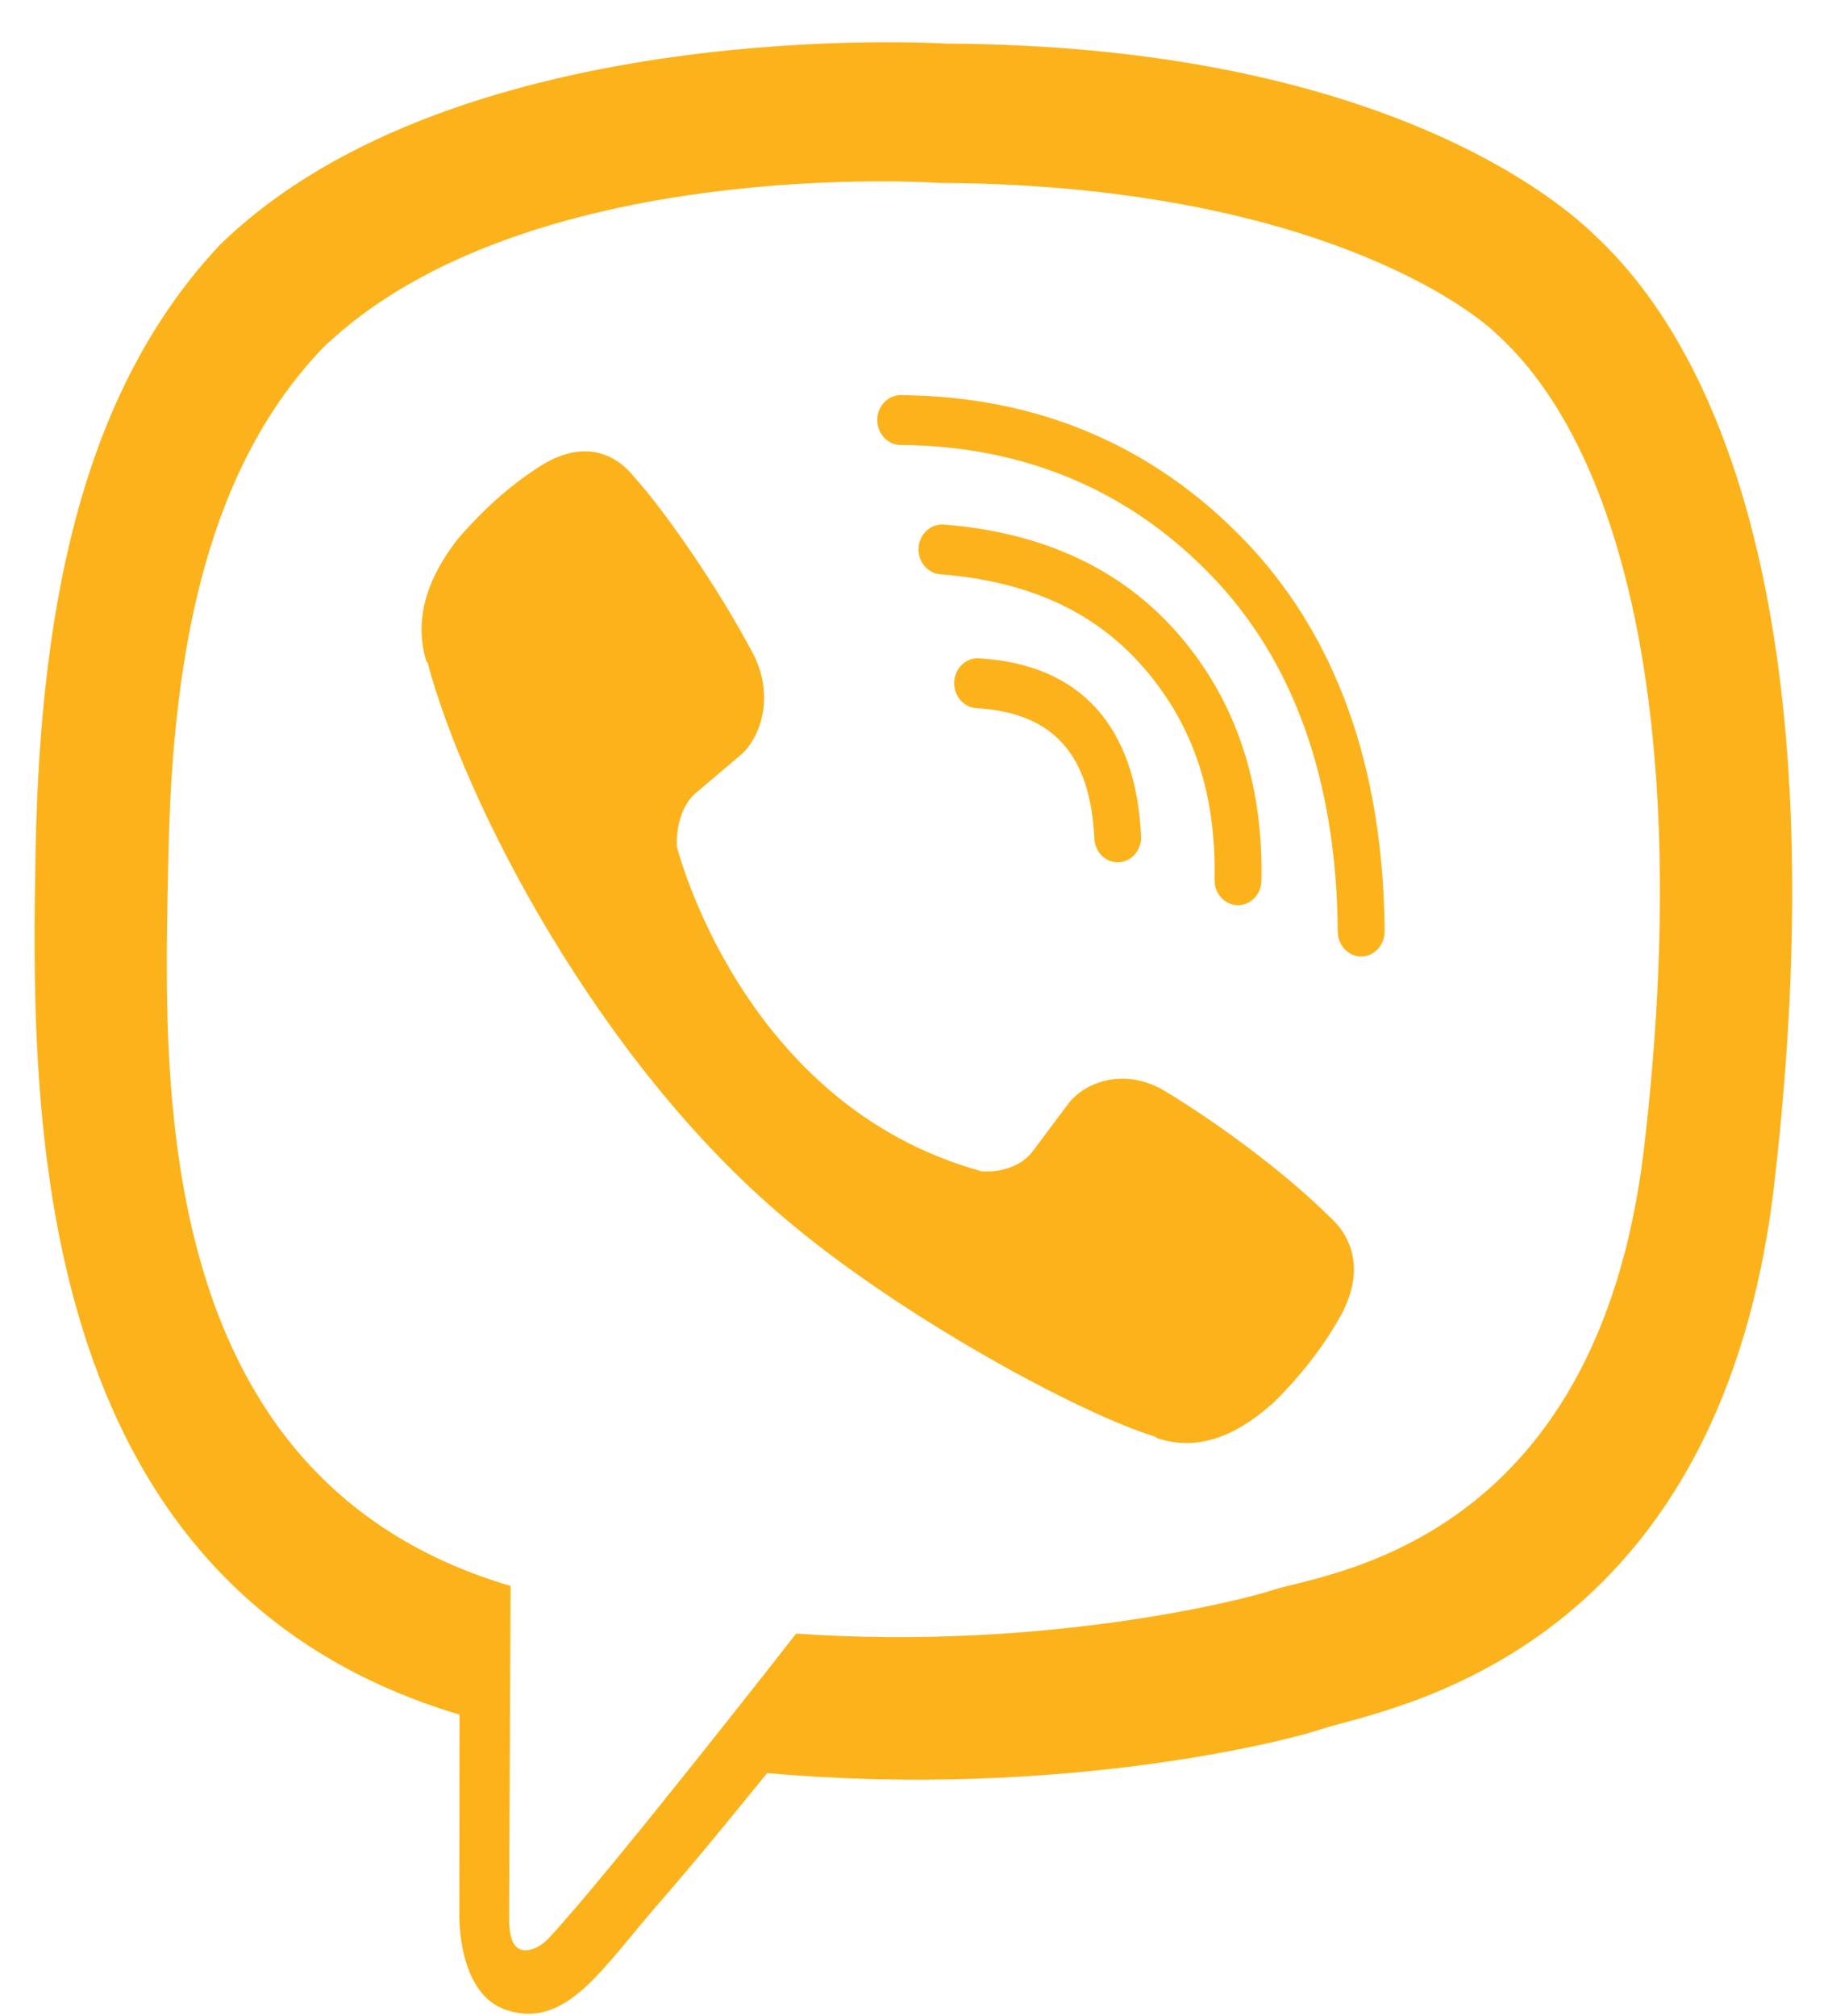 <svg width="20" height="22" viewBox="0 0 20 22" fill="none" xmlns="http://www.w3.org/2000/svg">
<path fill-rule="evenodd" clip-rule="evenodd" d="M10.723 12.783C10.723 12.783 11.083 12.817 11.276 12.561L11.654 12.056C11.836 11.805 12.276 11.646 12.707 11.9C13.277 12.243 14.014 12.781 14.519 13.282C14.797 13.531 14.862 13.899 14.672 14.287L14.671 14.295C14.475 14.661 14.214 15.004 13.885 15.324L13.877 15.329C13.506 15.658 13.08 15.849 12.623 15.691L12.615 15.679C11.796 15.432 9.83 14.367 8.577 13.304C6.527 11.585 5.07 8.749 4.667 7.228L4.655 7.219C4.506 6.733 4.688 6.279 4.995 5.885L5.001 5.878C5.302 5.528 5.624 5.25 5.969 5.043L5.977 5.041C6.341 4.839 6.686 4.907 6.922 5.204C7.231 5.544 7.812 6.361 8.22 7.131C8.46 7.588 8.309 8.057 8.074 8.249L7.599 8.651C7.359 8.857 7.39 9.24 7.39 9.24C7.39 9.24 8.094 12.069 10.723 12.783ZM14.86 10.438C14.719 10.438 14.605 10.316 14.604 10.167C14.592 8.526 14.128 7.219 13.226 6.283C12.322 5.347 11.18 4.866 9.831 4.856C9.69 4.855 9.576 4.733 9.577 4.582C9.578 4.432 9.692 4.312 9.833 4.312H9.835C11.32 4.323 12.581 4.855 13.584 5.893C14.587 6.935 15.103 8.372 15.116 10.163C15.117 10.313 15.004 10.436 14.862 10.438H14.86ZM13.515 9.878H13.51C13.368 9.874 13.256 9.75 13.259 9.6C13.279 8.67 13.029 7.917 12.495 7.297C11.964 6.68 11.235 6.343 10.265 6.267C10.125 6.256 10.018 6.126 10.028 5.976C10.039 5.826 10.162 5.713 10.303 5.724C11.393 5.809 12.258 6.215 12.873 6.93C13.491 7.647 13.794 8.55 13.771 9.612C13.768 9.76 13.654 9.878 13.515 9.878ZM12.202 9.41C12.066 9.41 11.953 9.297 11.947 9.151C11.903 8.228 11.494 7.776 10.659 7.728C10.518 7.72 10.41 7.591 10.417 7.442C10.425 7.291 10.544 7.176 10.686 7.184C11.789 7.247 12.401 7.919 12.457 9.124C12.465 9.274 12.356 9.402 12.215 9.409L12.202 9.41ZM17.949 12.52C17.439 16.892 14.432 17.168 13.877 17.357C13.641 17.438 11.447 18.018 8.691 17.827C8.691 17.827 6.635 20.462 5.993 21.148C5.893 21.255 5.776 21.298 5.697 21.278C5.586 21.249 5.556 21.109 5.558 20.907L5.574 17.307C1.56 16.121 1.793 11.663 1.839 9.329C1.884 6.996 2.297 5.084 3.522 3.799C5.722 1.679 10.255 1.996 10.255 1.996C14.084 2.014 15.918 3.239 16.344 3.65C17.756 4.935 18.475 8.013 17.949 12.52ZM17.4 2.558C16.896 2.067 14.864 0.498 10.339 0.476C10.339 0.476 5.002 0.134 2.4 2.673C0.952 4.213 0.443 6.465 0.389 9.26C0.336 12.055 0.266 17.29 5.012 18.71L5.017 18.711L5.014 20.877C5.014 20.877 4.984 21.755 5.527 21.934C6.184 22.15 6.569 21.484 7.197 20.765C7.541 20.371 8.016 19.792 8.375 19.349C11.622 19.637 14.118 18.975 14.402 18.877C15.057 18.651 18.767 18.146 19.371 12.91C19.993 7.512 19.069 4.098 17.4 2.558Z" fill="#FCB31B"/>
</svg>
